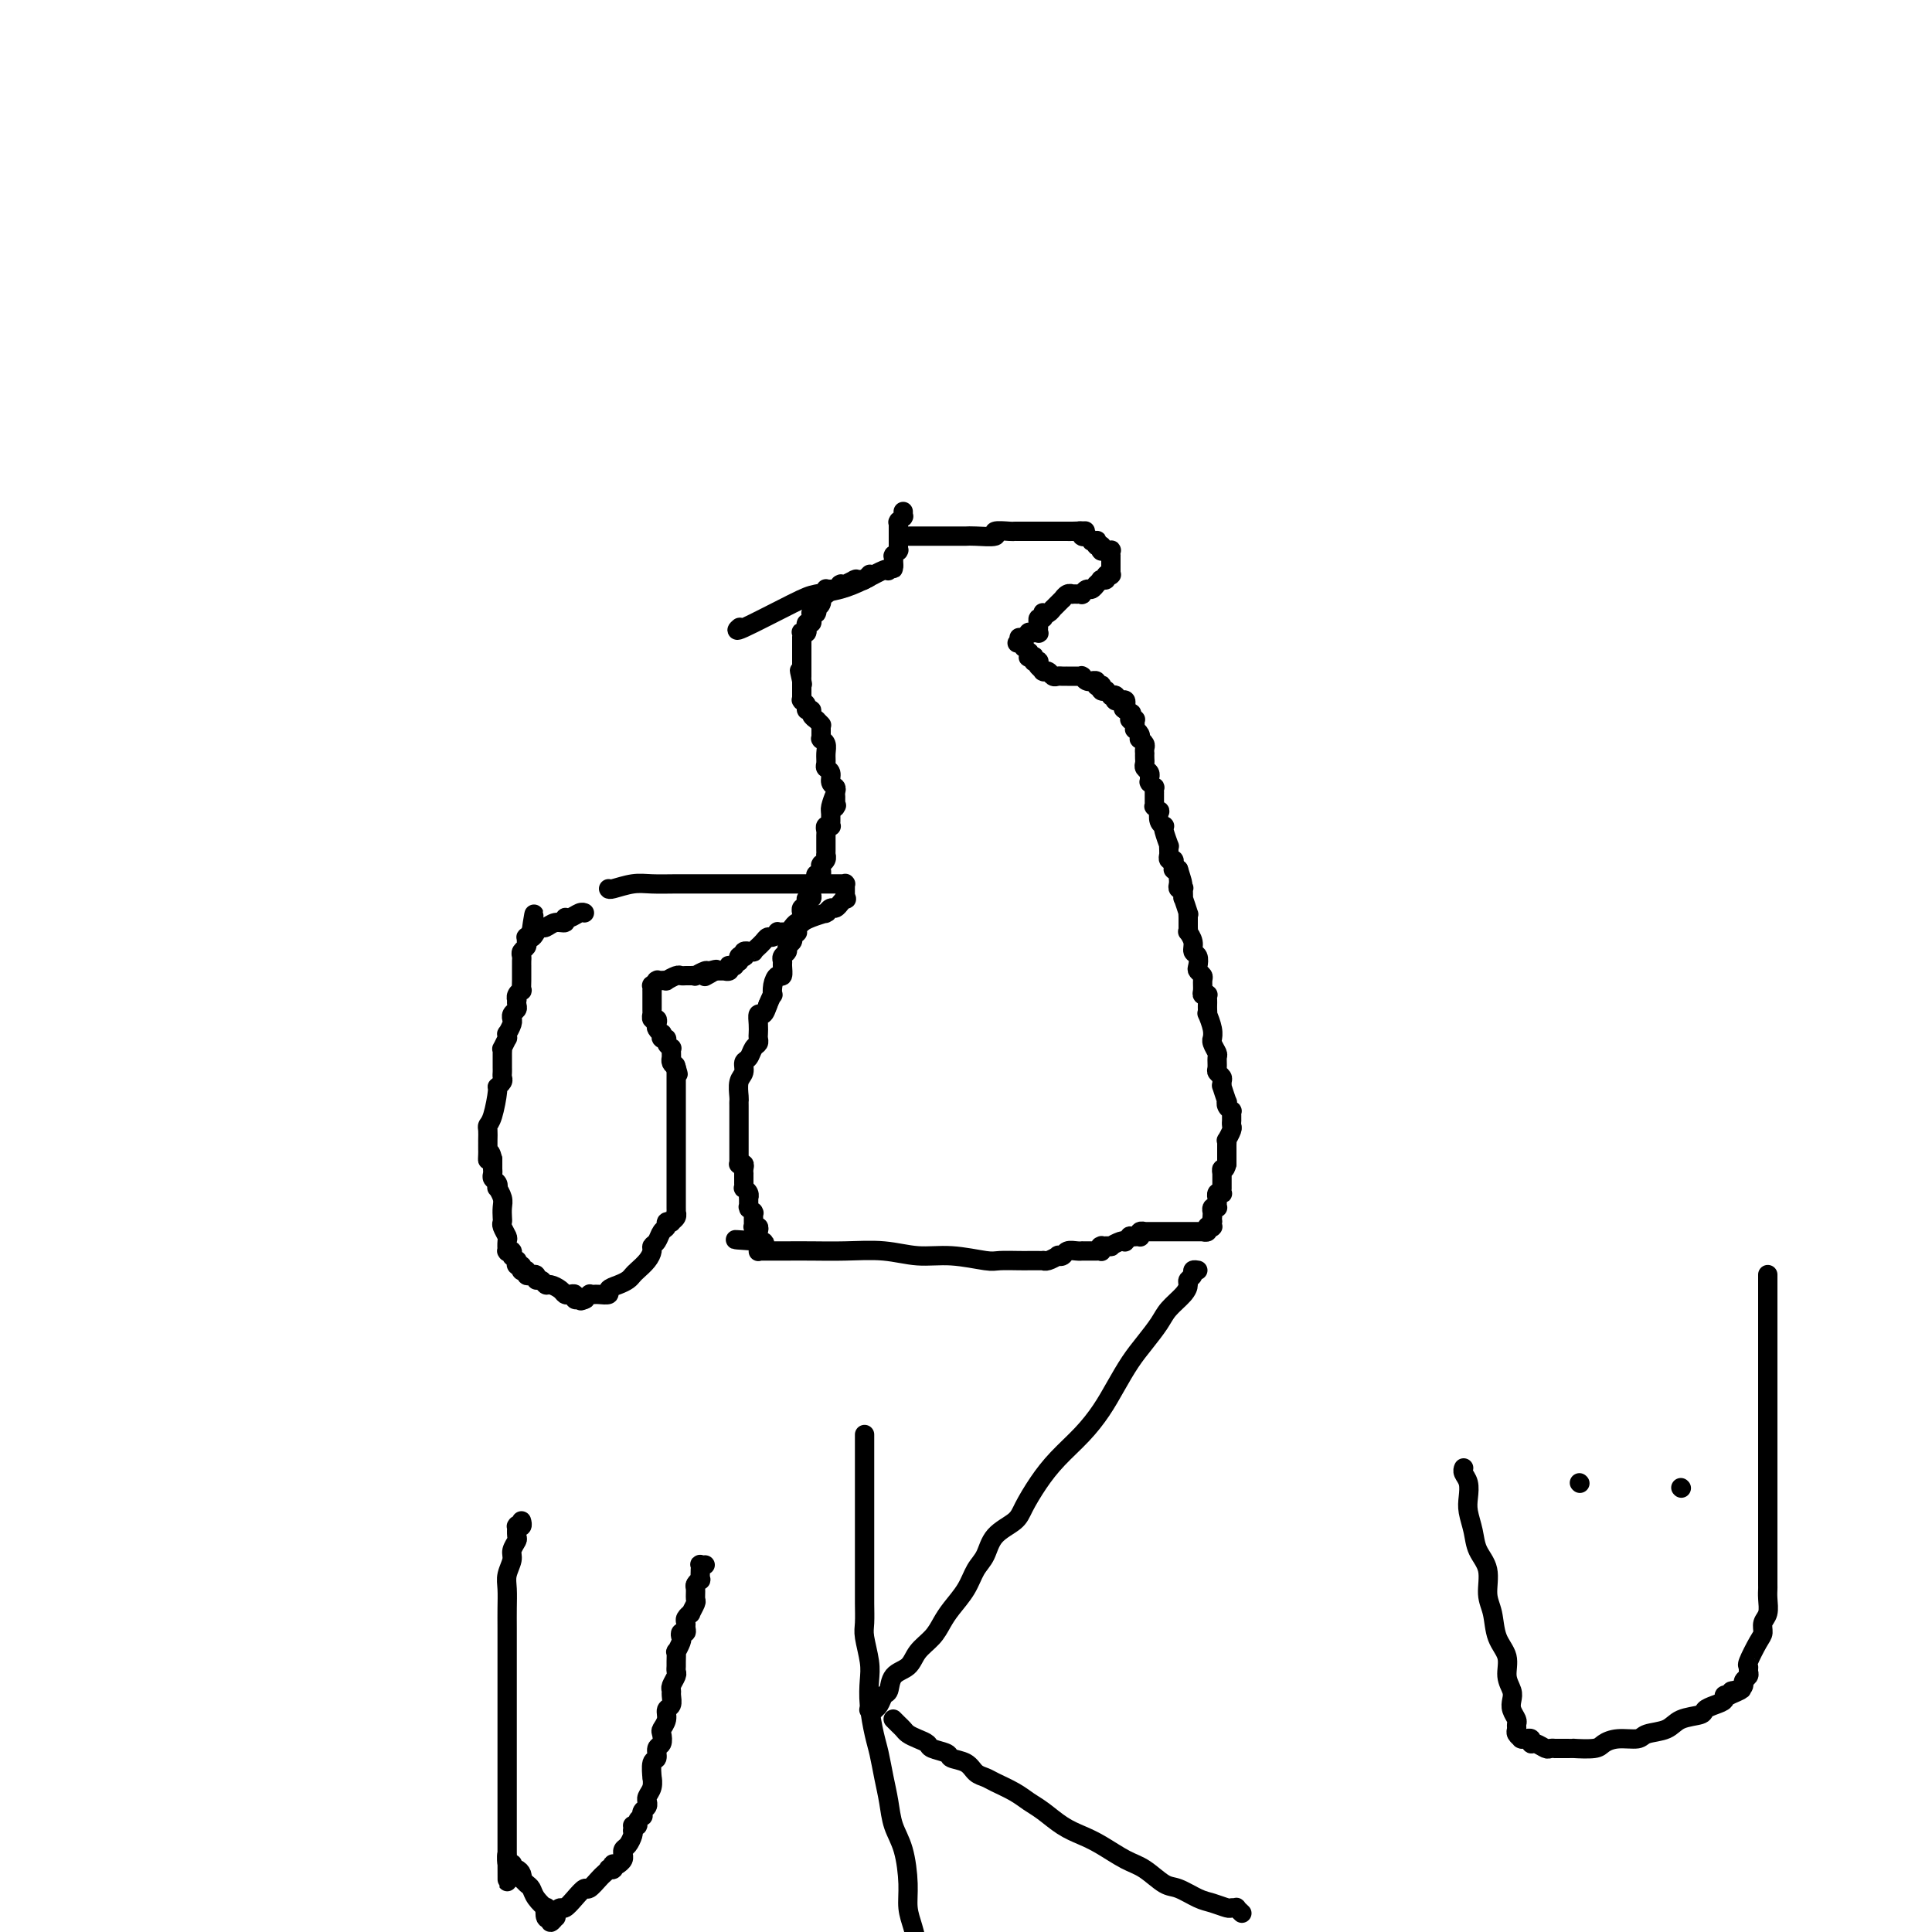 <svg viewBox='0 0 400 400' version='1.1' xmlns='http://www.w3.org/2000/svg' xmlns:xlink='http://www.w3.org/1999/xlink'><g fill='none' stroke='#000000' stroke-width='4' stroke-linecap='round' stroke-linejoin='round'><path d='M188,111c0.026,0.000 0.053,0.000 0,0c-0.053,-0.000 -0.185,-0.000 0,0c0.185,0.000 0.686,0.000 1,0c0.314,-0.000 0.440,-0.000 1,0c0.560,0.000 1.554,0.000 2,0c0.446,-0.000 0.343,-0.000 1,0c0.657,0.000 2.073,0.001 3,0c0.927,-0.001 1.366,-0.004 2,0c0.634,0.004 1.462,0.015 2,0c0.538,-0.015 0.784,-0.057 2,0c1.216,0.057 3.401,0.211 4,0c0.599,-0.211 -0.386,-0.789 0,-1c0.386,-0.211 2.145,-0.057 3,0c0.855,0.057 0.808,0.015 1,0c0.192,-0.015 0.625,-0.004 1,0c0.375,0.004 0.693,0.001 1,0c0.307,-0.001 0.604,-0.000 1,0c0.396,0.000 0.891,0.000 1,0c0.109,-0.000 -0.168,-0.000 0,0c0.168,0.000 0.780,0.000 1,0c0.220,-0.000 0.049,-0.000 0,0c-0.049,0.000 0.025,0.000 0,0c-0.025,-0.000 -0.147,-0.000 0,0c0.147,0.000 0.564,0.000 1,0c0.436,-0.000 0.891,-0.000 1,0c0.109,0.000 -0.128,0.000 0,0c0.128,-0.000 0.623,-0.000 1,0c0.377,0.000 0.637,0.000 1,0c0.363,-0.000 0.828,-0.000 1,0c0.172,0.000 0.050,0.000 0,0c-0.050,-0.000 -0.027,-0.000 0,0c0.027,0.000 0.059,0.000 0,0c-0.059,-0.000 -0.209,-0.000 0,0c0.209,0.000 0.778,0.000 1,0c0.222,-0.000 0.098,-0.000 0,0c-0.098,0.000 -0.171,0.000 0,0c0.171,0.000 0.585,0.000 1,0'/><path d='M222,110c5.271,-0.154 1.450,-0.037 0,0c-1.450,0.037 -0.528,-0.004 0,0c0.528,0.004 0.663,0.054 1,0c0.337,-0.054 0.875,-0.210 1,0c0.125,0.210 -0.164,0.787 0,1c0.164,0.213 0.780,0.061 1,0c0.220,-0.061 0.044,-0.030 0,0c-0.044,0.030 0.045,0.061 0,0c-0.045,-0.061 -0.222,-0.214 0,0c0.222,0.214 0.843,0.793 1,1c0.157,0.207 -0.150,0.041 0,0c0.150,-0.041 0.758,0.042 1,0c0.242,-0.042 0.117,-0.208 0,0c-0.117,0.208 -0.228,0.792 0,1c0.228,0.208 0.793,0.042 1,0c0.207,-0.042 0.054,0.041 0,0c-0.054,-0.041 -0.011,-0.207 0,0c0.011,0.207 -0.011,0.788 0,1c0.011,0.212 0.056,0.057 0,0c-0.056,-0.057 -0.212,-0.015 0,0c0.212,0.015 0.793,0.004 1,0c0.207,-0.004 0.041,-0.002 0,0c-0.041,0.002 0.041,0.005 0,0c-0.041,-0.005 -0.207,-0.016 0,0c0.207,0.016 0.788,0.061 1,0c0.212,-0.061 0.057,-0.226 0,0c-0.057,0.226 -0.015,0.844 0,1c0.015,0.156 0.004,-0.151 0,0c-0.004,0.151 -0.001,0.758 0,1c0.001,0.242 0.000,0.117 0,0c-0.000,-0.117 -0.000,-0.227 0,0c0.000,0.227 0.000,0.792 0,1c-0.000,0.208 -0.000,0.060 0,0c0.000,-0.060 0.000,-0.030 0,0c-0.000,0.030 -0.000,0.061 0,0c0.000,-0.061 0.000,-0.212 0,0c-0.000,0.212 -0.000,0.789 0,1c0.000,0.211 0.000,0.057 0,0c-0.000,-0.057 -0.000,-0.015 0,0c0.000,0.015 0.000,0.004 0,0c-0.000,-0.004 -0.000,-0.001 0,0c0.000,0.001 0.000,0.001 0,0'/><path d='M230,118c-0.001,0.558 -0.004,-0.048 0,0c0.004,0.048 0.016,0.749 0,1c-0.016,0.251 -0.061,0.053 0,0c0.061,-0.053 0.226,0.039 0,0c-0.226,-0.039 -0.844,-0.208 -1,0c-0.156,0.208 0.150,0.792 0,1c-0.150,0.208 -0.757,0.041 -1,0c-0.243,-0.041 -0.121,0.046 0,0c0.121,-0.046 0.240,-0.223 0,0c-0.240,0.223 -0.839,0.848 -1,1c-0.161,0.152 0.116,-0.170 0,0c-0.116,0.170 -0.623,0.830 -1,1c-0.377,0.170 -0.622,-0.151 -1,0c-0.378,0.151 -0.890,0.772 -1,1c-0.110,0.228 0.181,0.061 0,0c-0.181,-0.061 -0.836,-0.018 -1,0c-0.164,0.018 0.162,0.009 0,0c-0.162,-0.009 -0.813,-0.018 -1,0c-0.187,0.018 0.089,0.061 0,0c-0.089,-0.061 -0.545,-0.228 -1,0c-0.455,0.228 -0.911,0.850 -1,1c-0.089,0.150 0.187,-0.171 0,0c-0.187,0.171 -0.838,0.834 -1,1c-0.162,0.166 0.163,-0.165 0,0c-0.163,0.165 -0.814,0.828 -1,1c-0.186,0.172 0.095,-0.146 0,0c-0.095,0.146 -0.565,0.756 -1,1c-0.435,0.244 -0.835,0.122 -1,0c-0.165,-0.122 -0.097,-0.244 0,0c0.097,0.244 0.222,0.854 0,1c-0.222,0.146 -0.791,-0.172 -1,0c-0.209,0.172 -0.056,0.835 0,1c0.056,0.165 0.016,-0.166 0,0c-0.016,0.166 -0.008,0.829 0,1c0.008,0.171 0.016,-0.150 0,0c-0.016,0.150 -0.056,0.772 0,1c0.056,0.228 0.207,0.061 0,0c-0.207,-0.061 -0.772,-0.017 -1,0c-0.228,0.017 -0.117,0.008 0,0c0.117,-0.008 0.241,-0.016 0,0c-0.241,0.016 -0.848,0.057 -1,0c-0.152,-0.057 0.152,-0.211 0,0c-0.152,0.211 -0.759,0.789 -1,1c-0.241,0.211 -0.114,0.057 0,0c0.114,-0.057 0.216,-0.015 0,0c-0.216,0.015 -0.751,0.004 -1,0c-0.249,-0.004 -0.214,-0.001 0,0c0.214,0.001 0.607,0.001 1,0'/><path d='M212,132c-2.785,2.183 -0.746,0.642 0,0c0.746,-0.642 0.199,-0.383 0,0c-0.199,0.383 -0.049,0.891 0,1c0.049,0.109 -0.001,-0.182 0,0c0.001,0.182 0.053,0.837 0,1c-0.053,0.163 -0.211,-0.167 0,0c0.211,0.167 0.792,0.830 1,1c0.208,0.170 0.042,-0.151 0,0c-0.042,0.151 0.040,0.776 0,1c-0.040,0.224 -0.203,0.046 0,0c0.203,-0.046 0.772,0.039 1,0c0.228,-0.039 0.113,-0.203 0,0c-0.113,0.203 -0.226,0.773 0,1c0.226,0.227 0.792,0.112 1,0c0.208,-0.112 0.060,-0.222 0,0c-0.060,0.222 -0.030,0.778 0,1c0.030,0.222 0.060,0.112 0,0c-0.060,-0.112 -0.209,-0.227 0,0c0.209,0.227 0.777,0.797 1,1c0.223,0.203 0.101,0.040 0,0c-0.101,-0.040 -0.182,0.042 0,0c0.182,-0.042 0.628,-0.207 1,0c0.372,0.207 0.672,0.788 1,1c0.328,0.212 0.684,0.057 1,0c0.316,-0.057 0.591,-0.015 1,0c0.409,0.015 0.950,0.004 1,0c0.050,-0.004 -0.393,-0.001 0,0c0.393,0.001 1.622,0.000 2,0c0.378,-0.000 -0.095,-0.000 0,0c0.095,0.000 0.758,0.000 1,0c0.242,-0.000 0.064,-0.001 0,0c-0.064,0.001 -0.015,0.004 0,0c0.015,-0.004 -0.006,-0.015 0,0c0.006,0.015 0.039,0.057 0,0c-0.039,-0.057 -0.150,-0.212 0,0c0.150,0.212 0.561,0.793 1,1c0.439,0.207 0.906,0.042 1,0c0.094,-0.042 -0.185,0.040 0,0c0.185,-0.040 0.833,-0.203 1,0c0.167,0.203 -0.147,0.773 0,1c0.147,0.227 0.756,0.112 1,0c0.244,-0.112 0.122,-0.223 0,0c-0.122,0.223 -0.244,0.778 0,1c0.244,0.222 0.854,0.111 1,0c0.146,-0.111 -0.171,-0.222 0,0c0.171,0.222 0.829,0.777 1,1c0.171,0.223 -0.147,0.112 0,0c0.147,-0.112 0.758,-0.226 1,0c0.242,0.226 0.117,0.793 0,1c-0.117,0.207 -0.224,0.054 0,0c0.224,-0.054 0.778,-0.011 1,0c0.222,0.011 0.112,-0.011 0,0c-0.112,0.011 -0.226,0.055 0,0c0.226,-0.055 0.793,-0.208 1,0c0.207,0.208 0.056,0.777 0,1c-0.056,0.223 -0.015,0.098 0,0c0.015,-0.098 0.004,-0.171 0,0c-0.004,0.171 -0.002,0.585 0,1'/><path d='M233,147c2.491,1.255 0.720,0.393 0,0c-0.720,-0.393 -0.389,-0.315 0,0c0.389,0.315 0.835,0.869 1,1c0.165,0.131 0.048,-0.161 0,0c-0.048,0.161 -0.027,0.774 0,1c0.027,0.226 0.060,0.063 0,0c-0.060,-0.063 -0.212,-0.027 0,0c0.212,0.027 0.788,0.045 1,0c0.212,-0.045 0.061,-0.153 0,0c-0.061,0.153 -0.030,0.567 0,1c0.030,0.433 0.060,0.886 0,1c-0.060,0.114 -0.208,-0.110 0,0c0.208,0.110 0.774,0.554 1,1c0.226,0.446 0.113,0.894 0,1c-0.113,0.106 -0.226,-0.130 0,0c0.226,0.130 0.793,0.626 1,1c0.207,0.374 0.056,0.625 0,1c-0.056,0.375 -0.016,0.874 0,1c0.016,0.126 0.008,-0.121 0,0c-0.008,0.121 -0.016,0.611 0,1c0.016,0.389 0.057,0.679 0,1c-0.057,0.321 -0.211,0.673 0,1c0.211,0.327 0.789,0.627 1,1c0.211,0.373 0.057,0.818 0,1c-0.057,0.182 -0.015,0.102 0,0c0.015,-0.102 0.003,-0.224 0,0c-0.003,0.224 0.003,0.796 0,1c-0.003,0.204 -0.015,0.039 0,0c0.015,-0.039 0.057,0.046 0,0c-0.057,-0.046 -0.211,-0.224 0,0c0.211,0.224 0.789,0.848 1,1c0.211,0.152 0.057,-0.169 0,0c-0.057,0.169 -0.015,0.829 0,1c0.015,0.171 0.004,-0.148 0,0c-0.004,0.148 -0.001,0.762 0,1c0.001,0.238 -0.001,0.101 0,0c0.001,-0.101 0.004,-0.166 0,0c-0.004,0.166 -0.015,0.565 0,1c0.015,0.435 0.056,0.908 0,1c-0.056,0.092 -0.207,-0.196 0,0c0.207,0.196 0.774,0.875 1,1c0.226,0.125 0.112,-0.306 0,0c-0.112,0.306 -0.222,1.347 0,2c0.222,0.653 0.778,0.917 1,1c0.222,0.083 0.112,-0.013 0,0c-0.112,0.013 -0.226,0.137 0,1c0.226,0.863 0.793,2.465 1,3c0.207,0.535 0.054,0.004 0,0c-0.054,-0.004 -0.011,0.520 0,1c0.011,0.480 -0.011,0.917 0,1c0.011,0.083 0.056,-0.189 0,0c-0.056,0.189 -0.211,0.839 0,1c0.211,0.161 0.789,-0.167 1,0c0.211,0.167 0.057,0.829 0,1c-0.057,0.171 -0.016,-0.150 0,0c0.016,0.150 0.008,0.772 0,1c-0.008,0.228 -0.016,0.061 0,0c0.016,-0.061 0.056,-0.016 0,0c-0.056,0.016 -0.207,0.004 0,0c0.207,-0.004 0.774,-0.001 1,0c0.226,0.001 0.113,0.001 0,0'/><path d='M244,180c1.702,5.327 0.456,2.145 0,1c-0.456,-1.145 -0.122,-0.251 0,0c0.122,0.251 0.032,-0.139 0,0c-0.032,0.139 -0.005,0.808 0,1c0.005,0.192 -0.013,-0.095 0,0c0.013,0.095 0.056,0.570 0,1c-0.056,0.430 -0.212,0.816 0,1c0.212,0.184 0.793,0.166 1,0c0.207,-0.166 0.041,-0.480 0,0c-0.041,0.480 0.041,1.752 0,2c-0.041,0.248 -0.207,-0.530 0,0c0.207,0.530 0.788,2.367 1,3c0.212,0.633 0.056,0.063 0,0c-0.056,-0.063 -0.011,0.381 0,1c0.011,0.619 -0.012,1.413 0,2c0.012,0.587 0.060,0.968 0,1c-0.060,0.032 -0.226,-0.286 0,0c0.226,0.286 0.844,1.176 1,2c0.156,0.824 -0.151,1.583 0,2c0.151,0.417 0.758,0.492 1,1c0.242,0.508 0.118,1.449 0,2c-0.118,0.551 -0.229,0.712 0,1c0.229,0.288 0.797,0.704 1,1c0.203,0.296 0.040,0.471 0,1c-0.040,0.529 0.042,1.413 0,2c-0.042,0.587 -0.207,0.878 0,1c0.207,0.122 0.788,0.074 1,0c0.212,-0.074 0.057,-0.173 0,0c-0.057,0.173 -0.016,0.618 0,1c0.016,0.382 0.008,0.700 0,1c-0.008,0.300 -0.016,0.582 0,1c0.016,0.418 0.057,0.973 0,1c-0.057,0.027 -0.212,-0.474 0,0c0.212,0.474 0.793,1.924 1,3c0.207,1.076 0.041,1.779 0,2c-0.041,0.221 0.042,-0.039 0,0c-0.042,0.039 -0.208,0.378 0,1c0.208,0.622 0.792,1.529 1,2c0.208,0.471 0.042,0.507 0,1c-0.042,0.493 0.042,1.443 0,2c-0.042,0.557 -0.208,0.721 0,1c0.208,0.279 0.792,0.675 1,1c0.208,0.325 0.042,0.580 0,1c-0.042,0.420 0.040,1.005 0,1c-0.040,-0.005 -0.203,-0.600 0,0c0.203,0.600 0.772,2.395 1,3c0.228,0.605 0.114,0.021 0,0c-0.114,-0.021 -0.227,0.520 0,1c0.227,0.480 0.793,0.898 1,1c0.207,0.102 0.055,-0.113 0,0c-0.055,0.113 -0.014,0.554 0,1c0.014,0.446 -0.000,0.898 0,1c0.000,0.102 0.014,-0.145 0,0c-0.014,0.145 -0.056,0.683 0,1c0.056,0.317 0.211,0.414 0,1c-0.211,0.586 -0.789,1.663 -1,2c-0.211,0.337 -0.057,-0.065 0,0c0.057,0.065 0.015,0.595 0,1c-0.015,0.405 -0.004,0.683 0,1c0.004,0.317 0.001,0.673 0,1c-0.001,0.327 -0.000,0.627 0,1c0.000,0.373 0.000,0.821 0,1c-0.000,0.179 -0.000,0.090 0,0'/><path d='M254,241c-0.381,1.712 -0.834,0.994 -1,1c-0.166,0.006 -0.044,0.738 0,1c0.044,0.262 0.012,0.055 0,0c-0.012,-0.055 -0.003,0.041 0,0c0.003,-0.041 0.001,-0.221 0,0c-0.001,0.221 -0.000,0.843 0,1c0.000,0.157 0.000,-0.150 0,0c-0.000,0.150 -0.000,0.758 0,1c0.000,0.242 0.000,0.117 0,0c-0.000,-0.117 -0.000,-0.228 0,0c0.000,0.228 -0.000,0.793 0,1c0.000,0.207 0.000,0.055 0,0c-0.000,-0.055 -0.000,-0.015 0,0c0.000,0.015 0.000,0.003 0,0c-0.000,-0.003 -0.000,0.003 0,0c0.000,-0.003 0.001,-0.015 0,0c-0.001,0.015 -0.004,0.055 0,0c0.004,-0.055 0.015,-0.207 0,0c-0.015,0.207 -0.057,0.772 0,1c0.057,0.228 0.211,0.117 0,0c-0.211,-0.117 -0.789,-0.242 -1,0c-0.211,0.242 -0.057,0.850 0,1c0.057,0.150 0.015,-0.157 0,0c-0.015,0.157 -0.004,0.778 0,1c0.004,0.222 0.001,0.045 0,0c-0.001,-0.045 -0.000,0.040 0,0c0.000,-0.040 0.000,-0.207 0,0c-0.000,0.207 0.000,0.788 0,1c-0.000,0.212 -0.000,0.057 0,0c0.000,-0.057 0.001,-0.015 0,0c-0.001,0.015 -0.004,0.003 0,0c0.004,-0.003 0.015,0.003 0,0c-0.015,-0.003 -0.057,-0.015 0,0c0.057,0.015 0.211,0.057 0,0c-0.211,-0.057 -0.789,-0.212 -1,0c-0.211,0.212 -0.057,0.793 0,1c0.057,0.207 0.015,0.041 0,0c-0.015,-0.041 -0.004,0.041 0,0c0.004,-0.041 0.001,-0.207 0,0c-0.001,0.207 -0.000,0.786 0,1c0.000,0.214 0.000,0.061 0,0c-0.000,-0.061 -0.000,-0.031 0,0'/><path d='M251,252c-0.464,1.929 -0.124,1.253 0,1c0.124,-0.253 0.033,-0.082 0,0c-0.033,0.082 -0.008,0.074 0,0c0.008,-0.074 -0.002,-0.216 0,0c0.002,0.216 0.015,0.790 0,1c-0.015,0.210 -0.056,0.057 0,0c0.056,-0.057 0.211,-0.016 0,0c-0.211,0.016 -0.788,0.008 -1,0c-0.212,-0.008 -0.061,-0.016 0,0c0.061,0.016 0.030,0.057 0,0c-0.030,-0.057 -0.060,-0.211 0,0c0.060,0.211 0.208,0.789 0,1c-0.208,0.211 -0.774,0.057 -1,0c-0.226,-0.057 -0.112,-0.015 0,0c0.112,0.015 0.222,0.004 0,0c-0.222,-0.004 -0.777,-0.001 -1,0c-0.223,0.001 -0.112,0.000 0,0c0.112,-0.000 0.227,-0.000 0,0c-0.227,0.000 -0.797,0.000 -1,0c-0.203,-0.000 -0.039,-0.000 0,0c0.039,0.000 -0.045,0.000 0,0c0.045,-0.000 0.220,-0.000 0,0c-0.220,0.000 -0.836,0.000 -1,0c-0.164,-0.000 0.122,-0.000 0,0c-0.122,0.000 -0.652,0.000 -1,0c-0.348,-0.000 -0.514,-0.000 -1,0c-0.486,0.000 -1.293,0.000 -2,0c-0.707,-0.000 -1.314,-0.000 -2,0c-0.686,0.000 -1.451,0.000 -2,0c-0.549,-0.000 -0.883,-0.001 -1,0c-0.117,0.001 -0.017,0.004 0,0c0.017,-0.004 -0.047,-0.015 0,0c0.047,0.015 0.206,0.057 0,0c-0.206,-0.057 -0.777,-0.211 -1,0c-0.223,0.211 -0.099,0.788 0,1c0.099,0.212 0.171,0.061 0,0c-0.171,-0.061 -0.586,-0.030 -1,0'/><path d='M235,256c-2.255,0.150 -0.394,0.026 0,0c0.394,-0.026 -0.681,0.044 -1,0c-0.319,-0.044 0.117,-0.204 0,0c-0.117,0.204 -0.786,0.773 -1,1c-0.214,0.227 0.026,0.113 0,0c-0.026,-0.113 -0.319,-0.226 -1,0c-0.681,0.226 -1.752,0.792 -2,1c-0.248,0.208 0.326,0.060 0,0c-0.326,-0.060 -1.551,-0.030 -2,0c-0.449,0.030 -0.123,0.061 0,0c0.123,-0.061 0.043,-0.212 0,0c-0.043,0.212 -0.049,0.789 0,1c0.049,0.211 0.154,0.057 0,0c-0.154,-0.057 -0.567,-0.015 -1,0c-0.433,0.015 -0.887,0.004 -1,0c-0.113,-0.004 0.114,-0.001 0,0c-0.114,0.001 -0.568,0.001 -1,0c-0.432,-0.001 -0.840,-0.001 -1,0c-0.160,0.001 -0.070,0.004 0,0c0.070,-0.004 0.120,-0.015 0,0c-0.120,0.015 -0.409,0.056 -1,0c-0.591,-0.056 -1.485,-0.207 -2,0c-0.515,0.207 -0.650,0.774 -1,1c-0.350,0.226 -0.916,0.113 -1,0c-0.084,-0.113 0.315,-0.226 0,0c-0.315,0.226 -1.342,0.793 -2,1c-0.658,0.207 -0.946,0.056 -1,0c-0.054,-0.056 0.126,-0.015 0,0c-0.126,0.015 -0.560,0.004 -1,0c-0.440,-0.004 -0.888,-0.001 -1,0c-0.112,0.001 0.112,0.001 0,0c-0.112,-0.001 -0.558,-0.004 -1,0c-0.442,0.004 -0.878,0.016 -2,0c-1.122,-0.016 -2.930,-0.061 -4,0c-1.070,0.061 -1.404,0.226 -3,0c-1.596,-0.226 -4.456,-0.845 -7,-1c-2.544,-0.155 -4.772,0.155 -7,0c-2.228,-0.155 -4.454,-0.774 -7,-1c-2.546,-0.226 -5.410,-0.061 -8,0c-2.590,0.061 -4.904,0.016 -7,0c-2.096,-0.016 -3.973,-0.004 -5,0c-1.027,0.004 -1.203,0.001 -2,0c-0.797,-0.001 -2.213,-0.001 -3,0c-0.787,0.001 -0.943,0.001 -1,0c-0.057,-0.001 -0.015,-0.004 0,0c0.015,0.004 0.004,0.016 0,0c-0.004,-0.016 -0.001,-0.060 0,0c0.001,0.060 0.000,0.222 0,0c-0.000,-0.222 -0.000,-0.829 0,-1c0.000,-0.171 0.000,0.094 0,0c-0.000,-0.094 -0.000,-0.547 0,-1'/><path d='M157,257c-9.282,-0.636 -2.487,-0.226 0,0c2.487,0.226 0.668,0.267 0,0c-0.668,-0.267 -0.183,-0.842 0,-1c0.183,-0.158 0.063,0.101 0,0c-0.063,-0.101 -0.069,-0.562 0,-1c0.069,-0.438 0.215,-0.854 0,-1c-0.215,-0.146 -0.790,-0.024 -1,0c-0.210,0.024 -0.056,-0.050 0,0c0.056,0.050 0.015,0.225 0,0c-0.015,-0.225 -0.004,-0.849 0,-1c0.004,-0.151 0.001,0.169 0,0c-0.001,-0.169 0.001,-0.829 0,-1c-0.001,-0.171 -0.004,0.147 0,0c0.004,-0.147 0.015,-0.758 0,-1c-0.015,-0.242 -0.057,-0.115 0,0c0.057,0.115 0.211,0.219 0,0c-0.211,-0.219 -0.789,-0.762 -1,-1c-0.211,-0.238 -0.056,-0.172 0,0c0.056,0.172 0.011,0.448 0,0c-0.011,-0.448 0.011,-1.622 0,-2c-0.011,-0.378 -0.056,0.040 0,0c0.056,-0.040 0.211,-0.536 0,-1c-0.211,-0.464 -0.789,-0.894 -1,-1c-0.211,-0.106 -0.057,0.111 0,0c0.057,-0.111 0.015,-0.551 0,-1c-0.015,-0.449 -0.004,-0.908 0,-1c0.004,-0.092 0.002,0.182 0,0c-0.002,-0.182 -0.004,-0.819 0,-1c0.004,-0.181 0.015,0.095 0,0c-0.015,-0.095 -0.057,-0.562 0,-1c0.057,-0.438 0.211,-0.848 0,-1c-0.211,-0.152 -0.789,-0.045 -1,0c-0.211,0.045 -0.057,0.027 0,0c0.057,-0.027 0.015,-0.064 0,0c-0.015,0.064 -0.004,0.228 0,0c0.004,-0.228 0.001,-0.848 0,-1c-0.001,-0.152 -0.000,0.166 0,0c0.000,-0.166 0.000,-0.814 0,-1c-0.000,-0.186 -0.000,0.091 0,0c0.000,-0.091 0.000,-0.549 0,-1c-0.000,-0.451 -0.000,-0.893 0,-1c0.000,-0.107 0.000,0.122 0,0c-0.000,-0.122 -0.000,-0.595 0,-1c0.000,-0.405 0.000,-0.742 0,-1c-0.000,-0.258 -0.000,-0.437 0,-1c0.000,-0.563 0.000,-1.511 0,-2c-0.000,-0.489 -0.001,-0.519 0,-1c0.001,-0.481 0.004,-1.413 0,-2c-0.004,-0.587 -0.016,-0.830 0,-1c0.016,-0.170 0.060,-0.268 0,-1c-0.060,-0.732 -0.224,-2.098 0,-3c0.224,-0.902 0.834,-1.341 1,-2c0.166,-0.659 -0.113,-1.539 0,-2c0.113,-0.461 0.619,-0.504 1,-1c0.381,-0.496 0.638,-1.445 1,-2c0.362,-0.555 0.828,-0.717 1,-1c0.172,-0.283 0.049,-0.687 0,-1c-0.049,-0.313 -0.024,-0.534 0,-1c0.024,-0.466 0.048,-1.176 0,-2c-0.048,-0.824 -0.167,-1.760 0,-2c0.167,-0.240 0.619,0.217 1,0c0.381,-0.217 0.690,-1.109 1,-2'/><path d='M159,208c1.167,-2.841 1.083,-1.945 1,-2c-0.083,-0.055 -0.166,-1.061 0,-2c0.166,-0.939 0.579,-1.810 1,-2c0.421,-0.190 0.849,0.300 1,0c0.151,-0.300 0.025,-1.390 0,-2c-0.025,-0.610 0.049,-0.741 0,-1c-0.049,-0.259 -0.223,-0.647 0,-1c0.223,-0.353 0.843,-0.673 1,-1c0.157,-0.327 -0.150,-0.662 0,-1c0.150,-0.338 0.759,-0.678 1,-1c0.241,-0.322 0.116,-0.625 0,-1c-0.116,-0.375 -0.224,-0.822 0,-1c0.224,-0.178 0.778,-0.085 1,0c0.222,0.085 0.112,0.164 0,0c-0.112,-0.164 -0.226,-0.569 0,-1c0.226,-0.431 0.793,-0.886 1,-1c0.207,-0.114 0.055,0.113 0,0c-0.055,-0.113 -0.015,-0.565 0,-1c0.015,-0.435 0.003,-0.852 0,-1c-0.003,-0.148 0.003,-0.026 0,0c-0.003,0.026 -0.015,-0.045 0,0c0.015,0.045 0.057,0.205 0,0c-0.057,-0.205 -0.212,-0.777 0,-1c0.212,-0.223 0.793,-0.097 1,0c0.207,0.097 0.041,0.167 0,0c-0.041,-0.167 0.041,-0.570 0,-1c-0.041,-0.430 -0.207,-0.886 0,-1c0.207,-0.114 0.787,0.114 1,0c0.213,-0.114 0.061,-0.569 0,-1c-0.061,-0.431 -0.030,-0.836 0,-1c0.030,-0.164 0.060,-0.086 0,0c-0.060,0.086 -0.208,0.182 0,0c0.208,-0.182 0.774,-0.641 1,-1c0.226,-0.359 0.113,-0.618 0,-1c-0.113,-0.382 -0.226,-0.886 0,-1c0.226,-0.114 0.793,0.162 1,0c0.207,-0.162 0.056,-0.762 0,-1c-0.056,-0.238 -0.016,-0.116 0,0c0.016,0.116 0.008,0.224 0,0c-0.008,-0.224 -0.016,-0.782 0,-1c0.016,-0.218 0.057,-0.096 0,0c-0.057,0.096 -0.211,0.167 0,0c0.211,-0.167 0.789,-0.570 1,-1c0.211,-0.430 0.057,-0.886 0,-1c-0.057,-0.114 -0.015,0.113 0,0c0.015,-0.113 0.004,-0.565 0,-1c-0.004,-0.435 -0.001,-0.853 0,-1c0.001,-0.147 0.000,-0.025 0,0c-0.000,0.025 -0.000,-0.049 0,0c0.000,0.049 0.000,0.221 0,0c-0.000,-0.221 -0.001,-0.833 0,-1c0.001,-0.167 0.004,0.113 0,0c-0.004,-0.113 -0.015,-0.618 0,-1c0.015,-0.382 0.057,-0.641 0,-1c-0.057,-0.359 -0.211,-0.818 0,-1c0.211,-0.182 0.789,-0.086 1,0c0.211,0.086 0.057,0.163 0,0c-0.057,-0.163 -0.015,-0.566 0,-1c0.015,-0.434 0.004,-0.900 0,-1c-0.004,-0.100 -0.001,0.165 0,0c0.001,-0.165 0.000,-0.762 0,-1c-0.000,-0.238 -0.000,-0.119 0,0'/><path d='M172,168c1.950,-6.416 0.326,-2.455 0,-1c-0.326,1.455 0.645,0.405 1,0c0.355,-0.405 0.095,-0.165 0,0c-0.095,0.165 -0.026,0.254 0,0c0.026,-0.254 0.007,-0.853 0,-1c-0.007,-0.147 -0.002,0.156 0,0c0.002,-0.156 0.001,-0.773 0,-1c-0.001,-0.227 -0.000,-0.064 0,0c0.000,0.064 0.001,0.028 0,0c-0.001,-0.028 -0.004,-0.048 0,0c0.004,0.048 0.016,0.164 0,0c-0.016,-0.164 -0.061,-0.607 0,-1c0.061,-0.393 0.227,-0.734 0,-1c-0.227,-0.266 -0.846,-0.455 -1,-1c-0.154,-0.545 0.156,-1.445 0,-2c-0.156,-0.555 -0.778,-0.765 -1,-1c-0.222,-0.235 -0.046,-0.494 0,-1c0.046,-0.506 -0.040,-1.260 0,-2c0.040,-0.740 0.207,-1.467 0,-2c-0.207,-0.533 -0.788,-0.874 -1,-1c-0.212,-0.126 -0.057,-0.037 0,0c0.057,0.037 0.015,0.024 0,0c-0.015,-0.024 -0.004,-0.058 0,0c0.004,0.058 0.001,0.208 0,0c-0.001,-0.208 -0.000,-0.774 0,-1c0.000,-0.226 0.000,-0.112 0,0c-0.000,0.112 0.000,0.222 0,0c-0.000,-0.222 -0.000,-0.778 0,-1c0.000,-0.222 0.001,-0.111 0,0c-0.001,0.111 -0.004,0.222 0,0c0.004,-0.222 0.015,-0.778 0,-1c-0.015,-0.222 -0.055,-0.111 0,0c0.055,0.111 0.207,0.223 0,0c-0.207,-0.223 -0.772,-0.782 -1,-1c-0.228,-0.218 -0.118,-0.096 0,0c0.118,0.096 0.243,0.167 0,0c-0.243,-0.167 -0.853,-0.570 -1,-1c-0.147,-0.430 0.171,-0.886 0,-1c-0.171,-0.114 -0.830,0.114 -1,0c-0.170,-0.114 0.151,-0.570 0,-1c-0.151,-0.430 -0.772,-0.833 -1,-1c-0.228,-0.167 -0.061,-0.096 0,0c0.061,0.096 0.016,0.218 0,0c-0.016,-0.218 -0.004,-0.776 0,-1c0.004,-0.224 0.001,-0.113 0,0c-0.001,0.113 -0.000,0.227 0,0c0.000,-0.227 0.000,-0.797 0,-1c-0.000,-0.203 -0.000,-0.041 0,0c0.000,0.041 0.000,-0.041 0,0c-0.000,0.041 -0.000,0.204 0,0c0.000,-0.204 0.000,-0.776 0,-1c-0.000,-0.224 -0.000,-0.099 0,0c0.000,0.099 0.000,0.171 0,0c-0.000,-0.171 -0.000,-0.586 0,-1'/><path d='M166,141c-0.928,-4.193 -0.249,-1.176 0,0c0.249,1.176 0.067,0.511 0,0c-0.067,-0.511 -0.018,-0.868 0,-1c0.018,-0.132 0.005,-0.039 0,0c-0.005,0.039 -0.001,0.024 0,0c0.001,-0.024 0.000,-0.057 0,0c-0.000,0.057 -0.000,0.203 0,0c0.000,-0.203 0.000,-0.756 0,-1c-0.000,-0.244 -0.000,-0.180 0,-1c0.000,-0.820 0.000,-2.525 0,-3c-0.000,-0.475 -0.000,0.280 0,0c0.000,-0.280 0.000,-1.595 0,-2c-0.000,-0.405 -0.001,0.102 0,0c0.001,-0.102 0.004,-0.811 0,-1c-0.004,-0.189 -0.015,0.141 0,0c0.015,-0.141 0.057,-0.755 0,-1c-0.057,-0.245 -0.212,-0.122 0,0c0.212,0.122 0.793,0.244 1,0c0.207,-0.244 0.041,-0.853 0,-1c-0.041,-0.147 0.042,0.167 0,0c-0.042,-0.167 -0.208,-0.816 0,-1c0.208,-0.184 0.792,0.095 1,0c0.208,-0.095 0.042,-0.565 0,-1c-0.042,-0.435 0.040,-0.834 0,-1c-0.040,-0.166 -0.203,-0.100 0,0c0.203,0.100 0.772,0.233 1,0c0.228,-0.233 0.114,-0.832 0,-1c-0.114,-0.168 -0.228,0.095 0,0c0.228,-0.095 0.797,-0.547 1,-1c0.203,-0.453 0.040,-0.906 0,-1c-0.040,-0.094 0.042,0.171 0,0c-0.042,-0.171 -0.207,-0.778 0,-1c0.207,-0.222 0.788,-0.060 1,0c0.212,0.060 0.057,0.017 0,0c-0.057,-0.017 -0.015,-0.008 0,0c0.015,0.008 0.004,0.016 0,0c-0.004,-0.016 -0.002,-0.057 0,0c0.002,0.057 0.003,0.211 0,0c-0.003,-0.211 -0.011,-0.789 0,-1c0.011,-0.211 0.040,-0.056 0,0c-0.040,0.056 -0.151,0.011 0,0c0.151,-0.011 0.562,0.011 1,0c0.438,-0.011 0.902,-0.056 1,0c0.098,0.056 -0.170,0.211 0,0c0.170,-0.211 0.777,-0.789 1,-1c0.223,-0.211 0.064,-0.057 0,0c-0.064,0.057 -0.031,0.015 0,0c0.031,-0.015 0.059,-0.003 0,0c-0.059,0.003 -0.204,-0.003 0,0c0.204,0.003 0.759,0.015 1,0c0.241,-0.015 0.169,-0.057 0,0c-0.169,0.057 -0.435,0.211 0,0c0.435,-0.211 1.570,-0.789 2,-1c0.430,-0.211 0.154,-0.057 0,0c-0.154,0.057 -0.186,0.015 0,0c0.186,-0.015 0.588,-0.004 1,0c0.412,0.004 0.832,0.001 1,0c0.168,-0.001 0.084,-0.001 0,0'/><path d='M179,120c1.408,-0.635 0.429,-0.222 0,0c-0.429,0.222 -0.308,0.252 0,0c0.308,-0.252 0.802,-0.786 1,-1c0.198,-0.214 0.099,-0.107 0,0'/><path d='M126,184c0.059,0.113 0.117,0.226 1,0c0.883,-0.226 2.590,-0.793 4,-1c1.410,-0.207 2.522,-0.056 4,0c1.478,0.056 3.322,0.015 5,0c1.678,-0.015 3.190,-0.004 5,0c1.810,0.004 3.919,0.001 6,0c2.081,-0.001 4.134,-0.000 6,0c1.866,0.000 3.546,0.000 5,0c1.454,-0.000 2.680,0.000 4,0c1.320,-0.000 2.732,-0.000 4,0c1.268,0.000 2.392,0.000 3,0c0.608,-0.000 0.699,-0.001 1,0c0.301,0.001 0.813,0.004 1,0c0.187,-0.004 0.050,-0.015 0,0c-0.050,0.015 -0.013,0.057 0,0c0.013,-0.057 0.004,-0.211 0,0c-0.004,0.211 -0.001,0.789 0,1c0.001,0.211 0.000,0.056 0,0c-0.000,-0.056 -0.000,-0.012 0,0c0.000,0.012 0.000,-0.007 0,0c-0.000,0.007 -0.000,0.041 0,0c0.000,-0.041 0.000,-0.155 0,0c-0.000,0.155 -0.000,0.580 0,1c0.000,0.420 0.000,0.834 0,1c-0.000,0.166 -0.000,0.083 0,0'/><path d='M175,186c0.374,0.399 0.308,-0.104 0,0c-0.308,0.104 -0.857,0.816 -1,1c-0.143,0.184 0.119,-0.161 0,0c-0.119,0.161 -0.618,0.827 -1,1c-0.382,0.173 -0.648,-0.147 -1,0c-0.352,0.147 -0.792,0.761 -1,1c-0.208,0.239 -0.185,0.103 0,0c0.185,-0.103 0.530,-0.172 0,0c-0.530,0.172 -1.936,0.586 -3,1c-1.064,0.414 -1.787,0.828 -2,1c-0.213,0.172 0.084,0.102 0,0c-0.084,-0.102 -0.548,-0.238 -1,0c-0.452,0.238 -0.890,0.848 -1,1c-0.110,0.152 0.110,-0.155 0,0c-0.110,0.155 -0.551,0.773 -1,1c-0.449,0.227 -0.908,0.065 -1,0c-0.092,-0.065 0.183,-0.032 0,0c-0.183,0.032 -0.822,0.064 -1,0c-0.178,-0.064 0.106,-0.223 0,0c-0.106,0.223 -0.602,0.829 -1,1c-0.398,0.171 -0.699,-0.094 -1,0c-0.301,0.094 -0.601,0.547 -1,1c-0.399,0.453 -0.895,0.906 -1,1c-0.105,0.094 0.183,-0.171 0,0c-0.183,0.171 -0.837,0.777 -1,1c-0.163,0.223 0.166,0.064 0,0c-0.166,-0.064 -0.828,-0.031 -1,0c-0.172,0.031 0.146,0.060 0,0c-0.146,-0.060 -0.757,-0.208 -1,0c-0.243,0.208 -0.118,0.774 0,1c0.118,0.226 0.228,0.113 0,0c-0.228,-0.113 -0.793,-0.226 -1,0c-0.207,0.226 -0.054,0.792 0,1c0.054,0.208 0.011,0.060 0,0c-0.011,-0.060 0.011,-0.030 0,0c-0.011,0.030 -0.056,0.061 0,0c0.056,-0.061 0.212,-0.212 0,0c-0.212,0.212 -0.793,0.789 -1,1c-0.207,0.211 -0.042,0.055 0,0c0.042,-0.055 -0.040,-0.011 0,0c0.040,0.011 0.203,-0.011 0,0c-0.203,0.011 -0.773,0.056 -1,0c-0.227,-0.056 -0.112,-0.211 0,0c0.112,0.211 0.223,0.789 0,1c-0.223,0.211 -0.778,0.057 -1,0c-0.222,-0.057 -0.111,-0.015 0,0c0.111,0.015 0.222,0.004 0,0c-0.222,-0.004 -0.778,-0.001 -1,0c-0.222,0.001 -0.112,0.000 0,0c0.112,-0.000 0.226,-0.000 0,0c-0.226,0.000 -0.792,0.000 -1,0c-0.208,-0.000 -0.060,-0.000 0,0c0.060,0.000 0.030,0.000 0,0'/><path d='M148,201c-4.124,2.316 -0.932,0.607 0,0c0.932,-0.607 -0.394,-0.110 -1,0c-0.606,0.110 -0.491,-0.167 -1,0c-0.509,0.167 -1.642,0.777 -2,1c-0.358,0.223 0.060,0.059 0,0c-0.060,-0.059 -0.598,-0.012 -1,0c-0.402,0.012 -0.667,-0.011 -1,0c-0.333,0.011 -0.734,0.055 -1,0c-0.266,-0.055 -0.397,-0.211 -1,0c-0.603,0.211 -1.679,0.789 -2,1c-0.321,0.211 0.111,0.057 0,0c-0.111,-0.057 -0.765,-0.015 -1,0c-0.235,0.015 -0.049,0.004 0,0c0.049,-0.004 -0.038,-0.002 0,0c0.038,0.002 0.203,0.005 0,0c-0.203,-0.005 -0.772,-0.016 -1,0c-0.228,0.016 -0.114,0.061 0,0c0.114,-0.061 0.227,-0.227 0,0c-0.227,0.227 -0.793,0.846 -1,1c-0.207,0.154 -0.056,-0.156 0,0c0.056,0.156 0.015,0.778 0,1c-0.015,0.222 -0.004,0.046 0,0c0.004,-0.046 0.001,0.040 0,0c-0.001,-0.040 -0.000,-0.204 0,0c0.000,0.204 0.000,0.777 0,1c-0.000,0.223 -0.000,0.098 0,0c0.000,-0.098 0.000,-0.167 0,0c-0.000,0.167 -0.000,0.571 0,1c0.000,0.429 0.000,0.885 0,1c-0.000,0.115 -0.001,-0.109 0,0c0.001,0.109 0.004,0.550 0,1c-0.004,0.450 -0.015,0.908 0,1c0.015,0.092 0.056,-0.183 0,0c-0.056,0.183 -0.207,0.824 0,1c0.207,0.176 0.774,-0.111 1,0c0.226,0.111 0.112,0.622 0,1c-0.112,0.378 -0.222,0.622 0,1c0.222,0.378 0.776,0.889 1,1c0.224,0.111 0.116,-0.176 0,0c-0.116,0.176 -0.241,0.817 0,1c0.241,0.183 0.849,-0.092 1,0c0.151,0.092 -0.156,0.550 0,1c0.156,0.450 0.774,0.891 1,1c0.226,0.109 0.061,-0.115 0,0c-0.061,0.115 -0.017,0.570 0,1c0.017,0.430 0.007,0.836 0,1c-0.007,0.164 -0.012,0.085 0,0c0.012,-0.085 0.042,-0.177 0,0c-0.042,0.177 -0.155,0.622 0,1c0.155,0.378 0.577,0.689 1,1'/><path d='M140,221c0.774,2.642 0.207,0.746 0,0c-0.207,-0.746 -0.056,-0.343 0,0c0.056,0.343 0.015,0.627 0,1c-0.015,0.373 -0.004,0.836 0,1c0.004,0.164 0.001,0.030 0,0c-0.001,-0.030 -0.000,0.045 0,0c0.000,-0.045 0.000,-0.209 0,0c-0.000,0.209 -0.000,0.792 0,1c0.000,0.208 0.000,0.041 0,0c-0.000,-0.041 -0.000,0.046 0,0c0.000,-0.046 0.000,-0.223 0,0c-0.000,0.223 -0.000,0.847 0,1c0.000,0.153 0.000,-0.166 0,0c-0.000,0.166 -0.000,0.815 0,1c0.000,0.185 0.000,-0.096 0,0c-0.000,0.096 -0.000,0.568 0,1c0.000,0.432 0.000,0.823 0,1c-0.000,0.177 -0.000,0.141 0,0c0.000,-0.141 0.000,-0.386 0,0c-0.000,0.386 -0.000,1.402 0,2c0.000,0.598 -0.000,0.776 0,1c0.000,0.224 0.000,0.493 0,1c-0.000,0.507 -0.000,1.253 0,2c0.000,0.747 0.000,1.495 0,2c-0.000,0.505 -0.000,0.765 0,1c0.000,0.235 0.000,0.443 0,1c-0.000,0.557 -0.000,1.462 0,2c0.000,0.538 0.000,0.709 0,1c-0.000,0.291 -0.000,0.704 0,1c0.000,0.296 0.000,0.477 0,1c-0.000,0.523 -0.000,1.387 0,2c0.000,0.613 0.000,0.973 0,1c-0.000,0.027 -0.000,-0.281 0,0c0.000,0.281 0.000,1.151 0,2c-0.000,0.849 -0.000,1.677 0,2c0.000,0.323 0.001,0.142 0,0c-0.001,-0.142 -0.004,-0.245 0,0c0.004,0.245 0.016,0.836 0,1c-0.016,0.164 -0.061,-0.101 0,0c0.061,0.101 0.227,0.566 0,1c-0.227,0.434 -0.849,0.836 -1,1c-0.151,0.164 0.167,0.089 0,0c-0.167,-0.089 -0.819,-0.192 -1,0c-0.181,0.192 0.110,0.681 0,1c-0.110,0.319 -0.620,0.470 -1,1c-0.380,0.530 -0.630,1.441 -1,2c-0.370,0.559 -0.859,0.766 -1,1c-0.141,0.234 0.065,0.497 0,1c-0.065,0.503 -0.401,1.248 -1,2c-0.599,0.752 -1.461,1.511 -2,2c-0.539,0.489 -0.755,0.709 -1,1c-0.245,0.291 -0.517,0.652 -1,1c-0.483,0.348 -1.176,0.682 -2,1c-0.824,0.318 -1.780,0.621 -2,1c-0.220,0.379 0.295,0.834 0,1c-0.295,0.166 -1.398,0.044 -2,0c-0.602,-0.044 -0.701,-0.008 -1,0c-0.299,0.008 -0.798,-0.012 -1,0c-0.202,0.012 -0.106,0.055 0,0c0.106,-0.055 0.221,-0.207 0,0c-0.221,0.207 -0.777,0.773 -1,1c-0.223,0.227 -0.111,0.113 0,0'/><path d='M121,269c-1.409,0.619 -0.430,0.166 0,0c0.430,-0.166 0.311,-0.044 0,0c-0.311,0.044 -0.814,0.012 -1,0c-0.186,-0.012 -0.054,-0.002 0,0c0.054,0.002 0.029,-0.003 0,0c-0.029,0.003 -0.063,0.015 0,0c0.063,-0.015 0.224,-0.056 0,0c-0.224,0.056 -0.833,0.208 -1,0c-0.167,-0.208 0.106,-0.778 0,-1c-0.106,-0.222 -0.592,-0.097 -1,0c-0.408,0.097 -0.739,0.166 -1,0c-0.261,-0.166 -0.452,-0.565 -1,-1c-0.548,-0.435 -1.453,-0.905 -2,-1c-0.547,-0.095 -0.738,0.184 -1,0c-0.262,-0.184 -0.596,-0.833 -1,-1c-0.404,-0.167 -0.878,0.148 -1,0c-0.122,-0.148 0.107,-0.758 0,-1c-0.107,-0.242 -0.551,-0.117 -1,0c-0.449,0.117 -0.905,0.227 -1,0c-0.095,-0.227 0.170,-0.792 0,-1c-0.170,-0.208 -0.777,-0.060 -1,0c-0.223,0.060 -0.064,0.031 0,0c0.064,-0.031 0.031,-0.065 0,0c-0.031,0.065 -0.060,0.229 0,0c0.060,-0.229 0.208,-0.850 0,-1c-0.208,-0.150 -0.774,0.170 -1,0c-0.226,-0.170 -0.113,-0.829 0,-1c0.113,-0.171 0.228,0.147 0,0c-0.228,-0.147 -0.797,-0.757 -1,-1c-0.203,-0.243 -0.040,-0.118 0,0c0.040,0.118 -0.042,0.230 0,0c0.042,-0.230 0.207,-0.801 0,-1c-0.207,-0.199 -0.787,-0.027 -1,0c-0.213,0.027 -0.061,-0.090 0,0c0.061,0.090 0.030,0.389 0,0c-0.030,-0.389 -0.061,-1.465 0,-2c0.061,-0.535 0.212,-0.528 0,-1c-0.212,-0.472 -0.788,-1.424 -1,-2c-0.212,-0.576 -0.061,-0.775 0,-1c0.061,-0.225 0.030,-0.476 0,-1c-0.030,-0.524 -0.060,-1.320 0,-2c0.060,-0.680 0.208,-1.243 0,-2c-0.208,-0.757 -0.774,-1.709 -1,-2c-0.226,-0.291 -0.113,0.077 0,0c0.113,-0.077 0.226,-0.599 0,-1c-0.226,-0.401 -0.793,-0.681 -1,-1c-0.207,-0.319 -0.056,-0.677 0,-1c0.056,-0.323 0.015,-0.612 0,-1c-0.015,-0.388 -0.004,-0.874 0,-1c0.004,-0.126 0.001,0.107 0,0c-0.001,-0.107 -0.001,-0.553 0,-1'/><path d='M102,240c-0.691,-2.890 -0.917,-0.616 -1,0c-0.083,0.616 -0.022,-0.425 0,-1c0.022,-0.575 0.006,-0.683 0,-1c-0.006,-0.317 -0.002,-0.845 0,-1c0.002,-0.155 0.003,0.061 0,0c-0.003,-0.061 -0.011,-0.398 0,-1c0.011,-0.602 0.040,-1.467 0,-2c-0.040,-0.533 -0.151,-0.734 0,-1c0.151,-0.266 0.562,-0.596 1,-2c0.438,-1.404 0.902,-3.882 1,-5c0.098,-1.118 -0.170,-0.877 0,-1c0.170,-0.123 0.778,-0.610 1,-1c0.222,-0.390 0.060,-0.682 0,-1c-0.060,-0.318 -0.016,-0.662 0,-1c0.016,-0.338 0.005,-0.669 0,-1c-0.005,-0.331 -0.002,-0.661 0,-1c0.002,-0.339 0.004,-0.687 0,-1c-0.004,-0.313 -0.015,-0.590 0,-1c0.015,-0.410 0.057,-0.951 0,-1c-0.057,-0.049 -0.212,0.395 0,0c0.212,-0.395 0.793,-1.629 1,-2c0.207,-0.371 0.041,0.121 0,0c-0.041,-0.121 0.042,-0.855 0,-1c-0.042,-0.145 -0.208,0.298 0,0c0.208,-0.298 0.792,-1.337 1,-2c0.208,-0.663 0.042,-0.951 0,-1c-0.042,-0.049 0.041,0.141 0,0c-0.041,-0.141 -0.207,-0.611 0,-1c0.207,-0.389 0.786,-0.695 1,-1c0.214,-0.305 0.061,-0.608 0,-1c-0.061,-0.392 -0.030,-0.874 0,-1c0.030,-0.126 0.061,0.103 0,0c-0.061,-0.103 -0.212,-0.539 0,-1c0.212,-0.461 0.789,-0.947 1,-1c0.211,-0.053 0.057,0.328 0,0c-0.057,-0.328 -0.015,-1.364 0,-2c0.015,-0.636 0.004,-0.874 0,-1c-0.004,-0.126 -0.001,-0.142 0,0c0.001,0.142 0.001,0.441 0,0c-0.001,-0.441 -0.001,-1.624 0,-2c0.001,-0.376 0.004,0.054 0,0c-0.004,-0.054 -0.015,-0.591 0,-1c0.015,-0.409 0.057,-0.688 0,-1c-0.057,-0.312 -0.212,-0.657 0,-1c0.212,-0.343 0.793,-0.684 1,-1c0.207,-0.316 0.041,-0.606 0,-1c-0.041,-0.394 0.041,-0.890 0,-1c-0.041,-0.110 -0.207,0.166 0,0c0.207,-0.166 0.786,-0.776 1,-1c0.214,-0.224 0.061,-0.064 0,0c-0.061,0.064 -0.031,0.032 0,0'/><path d='M110,193c1.191,-7.288 0.167,-2.010 0,0c-0.167,2.010 0.523,0.750 1,0c0.477,-0.750 0.740,-0.990 1,-1c0.260,-0.010 0.517,0.208 1,0c0.483,-0.208 1.194,-0.844 2,-1c0.806,-0.156 1.708,0.168 2,0c0.292,-0.168 -0.027,-0.830 0,-1c0.027,-0.170 0.399,0.151 1,0c0.601,-0.151 1.429,-0.772 2,-1c0.571,-0.228 0.884,-0.061 1,0c0.116,0.061 0.033,0.018 0,0c-0.033,-0.018 -0.017,-0.009 0,0'/><path d='M108,315c-0.030,-0.114 -0.061,-0.229 0,0c0.061,0.229 0.212,0.800 0,1c-0.212,0.200 -0.788,0.027 -1,0c-0.212,-0.027 -0.061,0.090 0,0c0.061,-0.090 0.031,-0.387 0,0c-0.031,0.387 -0.065,1.458 0,2c0.065,0.542 0.228,0.556 0,1c-0.228,0.444 -0.846,1.318 -1,2c-0.154,0.682 0.155,1.171 0,2c-0.155,0.829 -0.774,1.999 -1,3c-0.226,1.001 -0.061,1.835 0,3c0.061,1.165 0.016,2.662 0,4c-0.016,1.338 -0.004,2.517 0,4c0.004,1.483 0.001,3.271 0,5c-0.001,1.729 -0.000,3.398 0,5c0.000,1.602 0.000,3.135 0,5c-0.000,1.865 -0.000,4.060 0,6c0.000,1.940 0.000,3.625 0,5c-0.000,1.375 -0.000,2.442 0,4c0.000,1.558 0.000,3.609 0,5c-0.000,1.391 -0.000,2.123 0,3c0.000,0.877 0.000,1.899 0,3c-0.000,1.101 -0.000,2.280 0,3c0.000,0.720 0.000,0.981 0,1c-0.000,0.019 -0.000,-0.205 0,0c0.000,0.205 0.000,0.840 0,1c-0.000,0.160 -0.000,-0.154 0,0c0.000,0.154 0.000,0.776 0,1c-0.000,0.224 -0.000,0.050 0,0c0.000,-0.050 0.000,0.025 0,0c-0.000,-0.025 -0.000,-0.150 0,0c0.000,0.150 0.000,0.575 0,1'/><path d='M105,385c0.016,9.067 0.057,2.234 0,0c-0.057,-2.234 -0.211,0.133 0,1c0.211,0.867 0.788,0.236 1,0c0.212,-0.236 0.060,-0.078 0,0c-0.060,0.078 -0.026,0.076 0,0c0.026,-0.076 0.046,-0.227 0,0c-0.046,0.227 -0.157,0.830 0,1c0.157,0.170 0.581,-0.095 1,0c0.419,0.095 0.834,0.550 1,1c0.166,0.450 0.085,0.897 0,1c-0.085,0.103 -0.173,-0.136 0,0c0.173,0.136 0.607,0.647 1,1c0.393,0.353 0.745,0.547 1,1c0.255,0.453 0.412,1.165 1,2c0.588,0.835 1.608,1.792 2,2c0.392,0.208 0.157,-0.332 0,0c-0.157,0.332 -0.234,1.535 0,2c0.234,0.465 0.781,0.192 1,0c0.219,-0.192 0.110,-0.303 0,0c-0.110,0.303 -0.223,1.019 0,1c0.223,-0.019 0.780,-0.774 1,-1c0.220,-0.226 0.103,0.078 0,0c-0.103,-0.078 -0.192,-0.537 0,-1c0.192,-0.463 0.666,-0.931 1,-1c0.334,-0.069 0.527,0.262 1,0c0.473,-0.262 1.226,-1.117 2,-2c0.774,-0.883 1.571,-1.796 2,-2c0.429,-0.204 0.492,0.299 1,0c0.508,-0.299 1.460,-1.400 2,-2c0.540,-0.600 0.667,-0.701 1,-1c0.333,-0.299 0.873,-0.798 1,-1c0.127,-0.202 -0.158,-0.107 0,0c0.158,0.107 0.761,0.225 1,0c0.239,-0.225 0.116,-0.791 0,-1c-0.116,-0.209 -0.223,-0.059 0,0c0.223,0.059 0.778,0.026 1,0c0.222,-0.026 0.112,-0.045 0,0c-0.112,0.045 -0.227,0.152 0,0c0.227,-0.152 0.796,-0.565 1,-1c0.204,-0.435 0.044,-0.894 0,-1c-0.044,-0.106 0.027,0.140 0,0c-0.027,-0.140 -0.152,-0.666 0,-1c0.152,-0.334 0.579,-0.474 1,-1c0.421,-0.526 0.834,-1.436 1,-2c0.166,-0.564 0.083,-0.782 0,-1'/><path d='M131,379c0.244,-1.166 -0.144,-1.082 0,-1c0.144,0.082 0.822,0.163 1,0c0.178,-0.163 -0.145,-0.568 0,-1c0.145,-0.432 0.757,-0.890 1,-1c0.243,-0.110 0.118,0.129 0,0c-0.118,-0.129 -0.229,-0.625 0,-1c0.229,-0.375 0.797,-0.628 1,-1c0.203,-0.372 0.040,-0.865 0,-1c-0.040,-0.135 0.042,0.086 0,0c-0.042,-0.086 -0.209,-0.479 0,-1c0.209,-0.521 0.792,-1.171 1,-2c0.208,-0.829 0.041,-1.837 0,-2c-0.041,-0.163 0.045,0.518 0,0c-0.045,-0.518 -0.222,-2.237 0,-3c0.222,-0.763 0.843,-0.571 1,-1c0.157,-0.429 -0.150,-1.480 0,-2c0.150,-0.520 0.757,-0.511 1,-1c0.243,-0.489 0.121,-1.478 0,-2c-0.121,-0.522 -0.243,-0.577 0,-1c0.243,-0.423 0.850,-1.213 1,-2c0.150,-0.787 -0.157,-1.572 0,-2c0.157,-0.428 0.778,-0.500 1,-1c0.222,-0.500 0.045,-1.429 0,-2c-0.045,-0.571 0.040,-0.783 0,-1c-0.040,-0.217 -0.207,-0.438 0,-1c0.207,-0.562 0.788,-1.465 1,-2c0.212,-0.535 0.056,-0.702 0,-1c-0.056,-0.298 -0.011,-0.728 0,-1c0.011,-0.272 -0.011,-0.387 0,-1c0.011,-0.613 0.054,-1.723 0,-2c-0.054,-0.277 -0.207,0.280 0,0c0.207,-0.280 0.773,-1.399 1,-2c0.227,-0.601 0.114,-0.686 0,-1c-0.114,-0.314 -0.228,-0.857 0,-1c0.228,-0.143 0.797,0.115 1,0c0.203,-0.115 0.039,-0.603 0,-1c-0.039,-0.397 0.046,-0.702 0,-1c-0.046,-0.298 -0.223,-0.590 0,-1c0.223,-0.410 0.845,-0.940 1,-1c0.155,-0.060 -0.156,0.349 0,0c0.156,-0.349 0.777,-1.457 1,-2c0.223,-0.543 0.046,-0.522 0,-1c-0.046,-0.478 0.040,-1.456 0,-2c-0.040,-0.544 -0.207,-0.653 0,-1c0.207,-0.347 0.788,-0.930 1,-1c0.212,-0.070 0.057,0.375 0,0c-0.057,-0.375 -0.015,-1.568 0,-2c0.015,-0.432 0.003,-0.102 0,0c-0.003,0.102 0.003,-0.025 0,0c-0.003,0.025 -0.015,0.203 0,0c0.015,-0.203 0.055,-0.786 0,-1c-0.055,-0.214 -0.207,-0.058 0,0c0.207,0.058 0.773,0.016 1,0c0.227,-0.016 0.113,-0.008 0,0'/><path d='M179,297c0.000,0.325 0.000,0.651 0,1c-0.000,0.349 -0.000,0.722 0,1c0.000,0.278 0.000,0.460 0,1c-0.000,0.540 -0.000,1.439 0,2c0.000,0.561 0.000,0.784 0,1c-0.000,0.216 -0.000,0.425 0,1c0.000,0.575 0.000,1.517 0,2c-0.000,0.483 -0.000,0.508 0,1c0.000,0.492 0.000,1.450 0,2c-0.000,0.550 -0.000,0.691 0,1c0.000,0.309 0.000,0.786 0,2c-0.000,1.214 -0.000,3.164 0,4c0.000,0.836 0.000,0.559 0,1c-0.000,0.441 -0.000,1.600 0,3c0.000,1.400 0.000,3.040 0,4c-0.000,0.960 -0.001,1.241 0,2c0.001,0.759 0.004,1.995 0,3c-0.004,1.005 -0.015,1.780 0,3c0.015,1.220 0.056,2.887 0,4c-0.056,1.113 -0.208,1.673 0,3c0.208,1.327 0.777,3.421 1,5c0.223,1.579 0.101,2.645 0,4c-0.101,1.355 -0.182,3.001 0,5c0.182,1.999 0.625,4.351 1,6c0.375,1.649 0.681,2.595 1,4c0.319,1.405 0.650,3.271 1,5c0.350,1.729 0.720,3.323 1,5c0.280,1.677 0.470,3.438 1,5c0.530,1.562 1.399,2.924 2,5c0.601,2.076 0.934,4.866 1,7c0.066,2.134 -0.136,3.613 0,5c0.136,1.387 0.610,2.682 1,4c0.390,1.318 0.695,2.659 1,4'/><path d='M185,356c-0.006,-0.006 -0.013,-0.013 0,0c0.013,0.013 0.044,0.045 0,0c-0.044,-0.045 -0.164,-0.167 0,0c0.164,0.167 0.612,0.622 1,1c0.388,0.378 0.718,0.679 1,1c0.282,0.321 0.517,0.663 1,1c0.483,0.337 1.213,0.668 2,1c0.787,0.332 1.632,0.665 2,1c0.368,0.335 0.258,0.671 1,1c0.742,0.329 2.335,0.652 3,1c0.665,0.348 0.403,0.722 1,1c0.597,0.278 2.053,0.458 3,1c0.947,0.542 1.383,1.444 2,2c0.617,0.556 1.413,0.767 2,1c0.587,0.233 0.964,0.489 2,1c1.036,0.511 2.731,1.278 4,2c1.269,0.722 2.113,1.400 3,2c0.887,0.600 1.819,1.124 3,2c1.181,0.876 2.611,2.106 4,3c1.389,0.894 2.735,1.452 4,2c1.265,0.548 2.448,1.087 4,2c1.552,0.913 3.472,2.199 5,3c1.528,0.801 2.663,1.117 4,2c1.337,0.883 2.877,2.331 4,3c1.123,0.669 1.831,0.557 3,1c1.169,0.443 2.801,1.439 4,2c1.199,0.561 1.967,0.685 3,1c1.033,0.315 2.333,0.820 3,1c0.667,0.180 0.701,0.034 1,0c0.299,-0.034 0.864,0.042 1,0c0.136,-0.042 -0.156,-0.204 0,0c0.156,0.204 0.759,0.772 1,1c0.241,0.228 0.121,0.114 0,0'/><path d='M180,354c-0.009,0.000 -0.017,0.001 0,0c0.017,-0.001 0.060,-0.002 0,0c-0.060,0.002 -0.224,0.007 0,0c0.224,-0.007 0.834,-0.027 1,0c0.166,0.027 -0.112,0.103 0,0c0.112,-0.103 0.614,-0.383 1,-1c0.386,-0.617 0.654,-1.572 1,-2c0.346,-0.428 0.768,-0.330 1,-1c0.232,-0.670 0.275,-2.108 1,-3c0.725,-0.892 2.133,-1.238 3,-2c0.867,-0.762 1.195,-1.939 2,-3c0.805,-1.061 2.088,-2.006 3,-3c0.912,-0.994 1.452,-2.036 2,-3c0.548,-0.964 1.103,-1.850 2,-3c0.897,-1.150 2.135,-2.562 3,-4c0.865,-1.438 1.358,-2.900 2,-4c0.642,-1.100 1.434,-1.837 2,-3c0.566,-1.163 0.905,-2.754 2,-4c1.095,-1.246 2.946,-2.149 4,-3c1.054,-0.851 1.311,-1.651 2,-3c0.689,-1.349 1.812,-3.248 3,-5c1.188,-1.752 2.443,-3.357 4,-5c1.557,-1.643 3.417,-3.324 5,-5c1.583,-1.676 2.889,-3.348 4,-5c1.111,-1.652 2.026,-3.285 3,-5c0.974,-1.715 2.009,-3.513 3,-5c0.991,-1.487 1.940,-2.664 3,-4c1.060,-1.336 2.230,-2.830 3,-4c0.770,-1.170 1.138,-2.015 2,-3c0.862,-0.985 2.216,-2.110 3,-3c0.784,-0.890 0.998,-1.545 1,-2c0.002,-0.455 -0.210,-0.710 0,-1c0.210,-0.290 0.840,-0.614 1,-1c0.160,-0.386 -0.149,-0.835 0,-1c0.149,-0.165 0.757,-0.047 1,0c0.243,0.047 0.122,0.024 0,0'/><path d='M327,307c0.000,0.000 0.100,0.100 0.1,0.1'/><path d='M348,308c0.000,0.000 0.100,0.100 0.1,0.1'/><path d='M303,304c0.030,-0.072 0.060,-0.144 0,0c-0.060,0.144 -0.209,0.506 0,1c0.209,0.494 0.776,1.122 1,2c0.224,0.878 0.106,2.008 0,3c-0.106,0.992 -0.201,1.847 0,3c0.201,1.153 0.698,2.603 1,4c0.302,1.397 0.408,2.740 1,4c0.592,1.260 1.669,2.437 2,4c0.331,1.563 -0.084,3.514 0,5c0.084,1.486 0.667,2.509 1,4c0.333,1.491 0.415,3.449 1,5c0.585,1.551 1.672,2.694 2,4c0.328,1.306 -0.105,2.773 0,4c0.105,1.227 0.746,2.212 1,3c0.254,0.788 0.121,1.377 0,2c-0.121,0.623 -0.230,1.280 0,2c0.230,0.720 0.797,1.503 1,2c0.203,0.497 0.040,0.708 0,1c-0.040,0.292 0.042,0.667 0,1c-0.042,0.333 -0.209,0.625 0,1c0.209,0.375 0.792,0.832 1,1c0.208,0.168 0.041,0.045 0,0c-0.041,-0.045 0.046,-0.013 0,0c-0.046,0.013 -0.223,0.008 0,0c0.223,-0.008 0.846,-0.017 1,0c0.154,0.017 -0.162,0.061 0,0c0.162,-0.061 0.803,-0.227 1,0c0.197,0.227 -0.048,0.845 0,1c0.048,0.155 0.390,-0.155 1,0c0.610,0.155 1.489,0.773 2,1c0.511,0.227 0.653,0.061 1,0c0.347,-0.061 0.898,-0.016 1,0c0.102,0.016 -0.246,0.005 0,0c0.246,-0.005 1.087,-0.004 2,0c0.913,0.004 1.898,0.011 2,0c0.102,-0.011 -0.680,-0.041 0,0c0.680,0.041 2.824,0.151 4,0c1.176,-0.151 1.386,-0.564 2,-1c0.614,-0.436 1.632,-0.894 3,-1c1.368,-0.106 3.085,0.140 4,0c0.915,-0.140 1.028,-0.668 2,-1c0.972,-0.332 2.802,-0.470 4,-1c1.198,-0.530 1.765,-1.451 3,-2c1.235,-0.549 3.139,-0.725 4,-1c0.861,-0.275 0.679,-0.648 1,-1c0.321,-0.352 1.144,-0.683 2,-1c0.856,-0.317 1.745,-0.621 2,-1c0.255,-0.379 -0.124,-0.833 0,-1c0.124,-0.167 0.750,-0.048 1,0c0.250,0.048 0.125,0.024 0,0'/><path d='M358,351c4.570,-1.925 1.994,-1.237 1,-1c-0.994,0.237 -0.406,0.022 0,0c0.406,-0.022 0.631,0.149 1,0c0.369,-0.149 0.884,-0.618 1,-1c0.116,-0.382 -0.167,-0.677 0,-1c0.167,-0.323 0.783,-0.674 1,-1c0.217,-0.326 0.034,-0.625 0,-1c-0.034,-0.375 0.081,-0.825 0,-1c-0.081,-0.175 -0.358,-0.076 0,-1c0.358,-0.924 1.350,-2.870 2,-4c0.650,-1.130 0.959,-1.445 1,-2c0.041,-0.555 -0.185,-1.351 0,-2c0.185,-0.649 0.782,-1.150 1,-2c0.218,-0.850 0.059,-2.047 0,-3c-0.059,-0.953 -0.016,-1.661 0,-2c0.016,-0.339 0.004,-0.310 0,-1c-0.004,-0.690 -0.001,-2.101 0,-3c0.001,-0.899 0.000,-1.286 0,-2c-0.000,-0.714 -0.000,-1.754 0,-3c0.000,-1.246 0.000,-2.698 0,-4c-0.000,-1.302 -0.000,-2.455 0,-4c0.000,-1.545 0.000,-3.483 0,-5c-0.000,-1.517 -0.000,-2.614 0,-4c0.000,-1.386 0.000,-3.063 0,-5c-0.000,-1.937 -0.000,-4.134 0,-6c0.000,-1.866 0.000,-3.399 0,-5c-0.000,-1.601 -0.000,-3.268 0,-5c0.000,-1.732 0.000,-3.530 0,-5c-0.000,-1.470 -0.000,-2.614 0,-4c0.000,-1.386 0.000,-3.016 0,-4c-0.000,-0.984 -0.000,-1.321 0,-2c0.000,-0.679 0.000,-1.699 0,-2c-0.000,-0.301 -0.000,0.115 0,0c0.000,-0.115 0.000,-0.763 0,-1c-0.000,-0.237 -0.000,-0.064 0,0c0.000,0.064 0.000,0.018 0,0c0.000,-0.018 0.000,-0.009 0,0'/><path d='M187,106c-0.000,0.030 -0.000,0.061 0,0c0.000,-0.061 0.001,-0.213 0,0c-0.001,0.213 -0.004,0.793 0,1c0.004,0.207 0.015,0.042 0,0c-0.015,-0.042 -0.057,0.040 0,0c0.057,-0.040 0.211,-0.203 0,0c-0.211,0.203 -0.789,0.772 -1,1c-0.211,0.228 -0.057,0.113 0,0c0.057,-0.113 0.015,-0.226 0,0c-0.015,0.226 -0.004,0.792 0,1c0.004,0.208 0.001,0.060 0,0c-0.001,-0.060 -0.000,-0.031 0,0c0.000,0.031 0.000,0.065 0,0c-0.000,-0.065 -0.000,-0.229 0,0c0.000,0.229 0.000,0.850 0,1c-0.000,0.150 -0.000,-0.170 0,0c0.000,0.170 0.000,0.829 0,1c-0.000,0.171 -0.000,-0.147 0,0c0.000,0.147 -0.000,0.757 0,1c0.000,0.243 0.000,0.118 0,0c-0.000,-0.118 -0.000,-0.229 0,0c0.000,0.229 0.000,0.797 0,1c-0.000,0.203 -0.000,0.040 0,0c0.000,-0.040 0.000,0.042 0,0c-0.000,-0.042 -0.000,-0.207 0,0c0.000,0.207 0.001,0.787 0,1c-0.001,0.213 -0.004,0.061 0,0c0.004,-0.061 0.015,-0.031 0,0c-0.015,0.031 -0.057,0.061 0,0c0.057,-0.061 0.211,-0.214 0,0c-0.211,0.214 -0.789,0.793 -1,1c-0.211,0.207 -0.057,0.040 0,0c0.057,-0.040 0.015,0.045 0,0c-0.015,-0.045 -0.004,-0.222 0,0c0.004,0.222 0.001,0.843 0,1c-0.001,0.157 -0.000,-0.150 0,0c0.000,0.150 0.000,0.757 0,1c-0.000,0.243 -0.000,0.121 0,0'/><path d='M185,117c-0.249,1.641 0.130,0.244 0,0c-0.130,-0.244 -0.768,0.665 -1,1c-0.232,0.335 -0.059,0.095 0,0c0.059,-0.095 0.005,-0.047 0,0c-0.005,0.047 0.038,0.093 0,0c-0.038,-0.093 -0.159,-0.324 -1,0c-0.841,0.324 -2.402,1.202 -4,2c-1.598,0.798 -3.233,1.517 -5,2c-1.767,0.483 -3.664,0.732 -5,1c-1.336,0.268 -2.109,0.555 -5,2c-2.891,1.445 -7.899,4.047 -10,5c-2.101,0.953 -1.295,0.255 -1,0c0.295,-0.255 0.079,-0.069 0,0c-0.079,0.069 -0.023,0.020 0,0c0.023,-0.020 0.011,-0.010 0,0'/></g>
</svg>